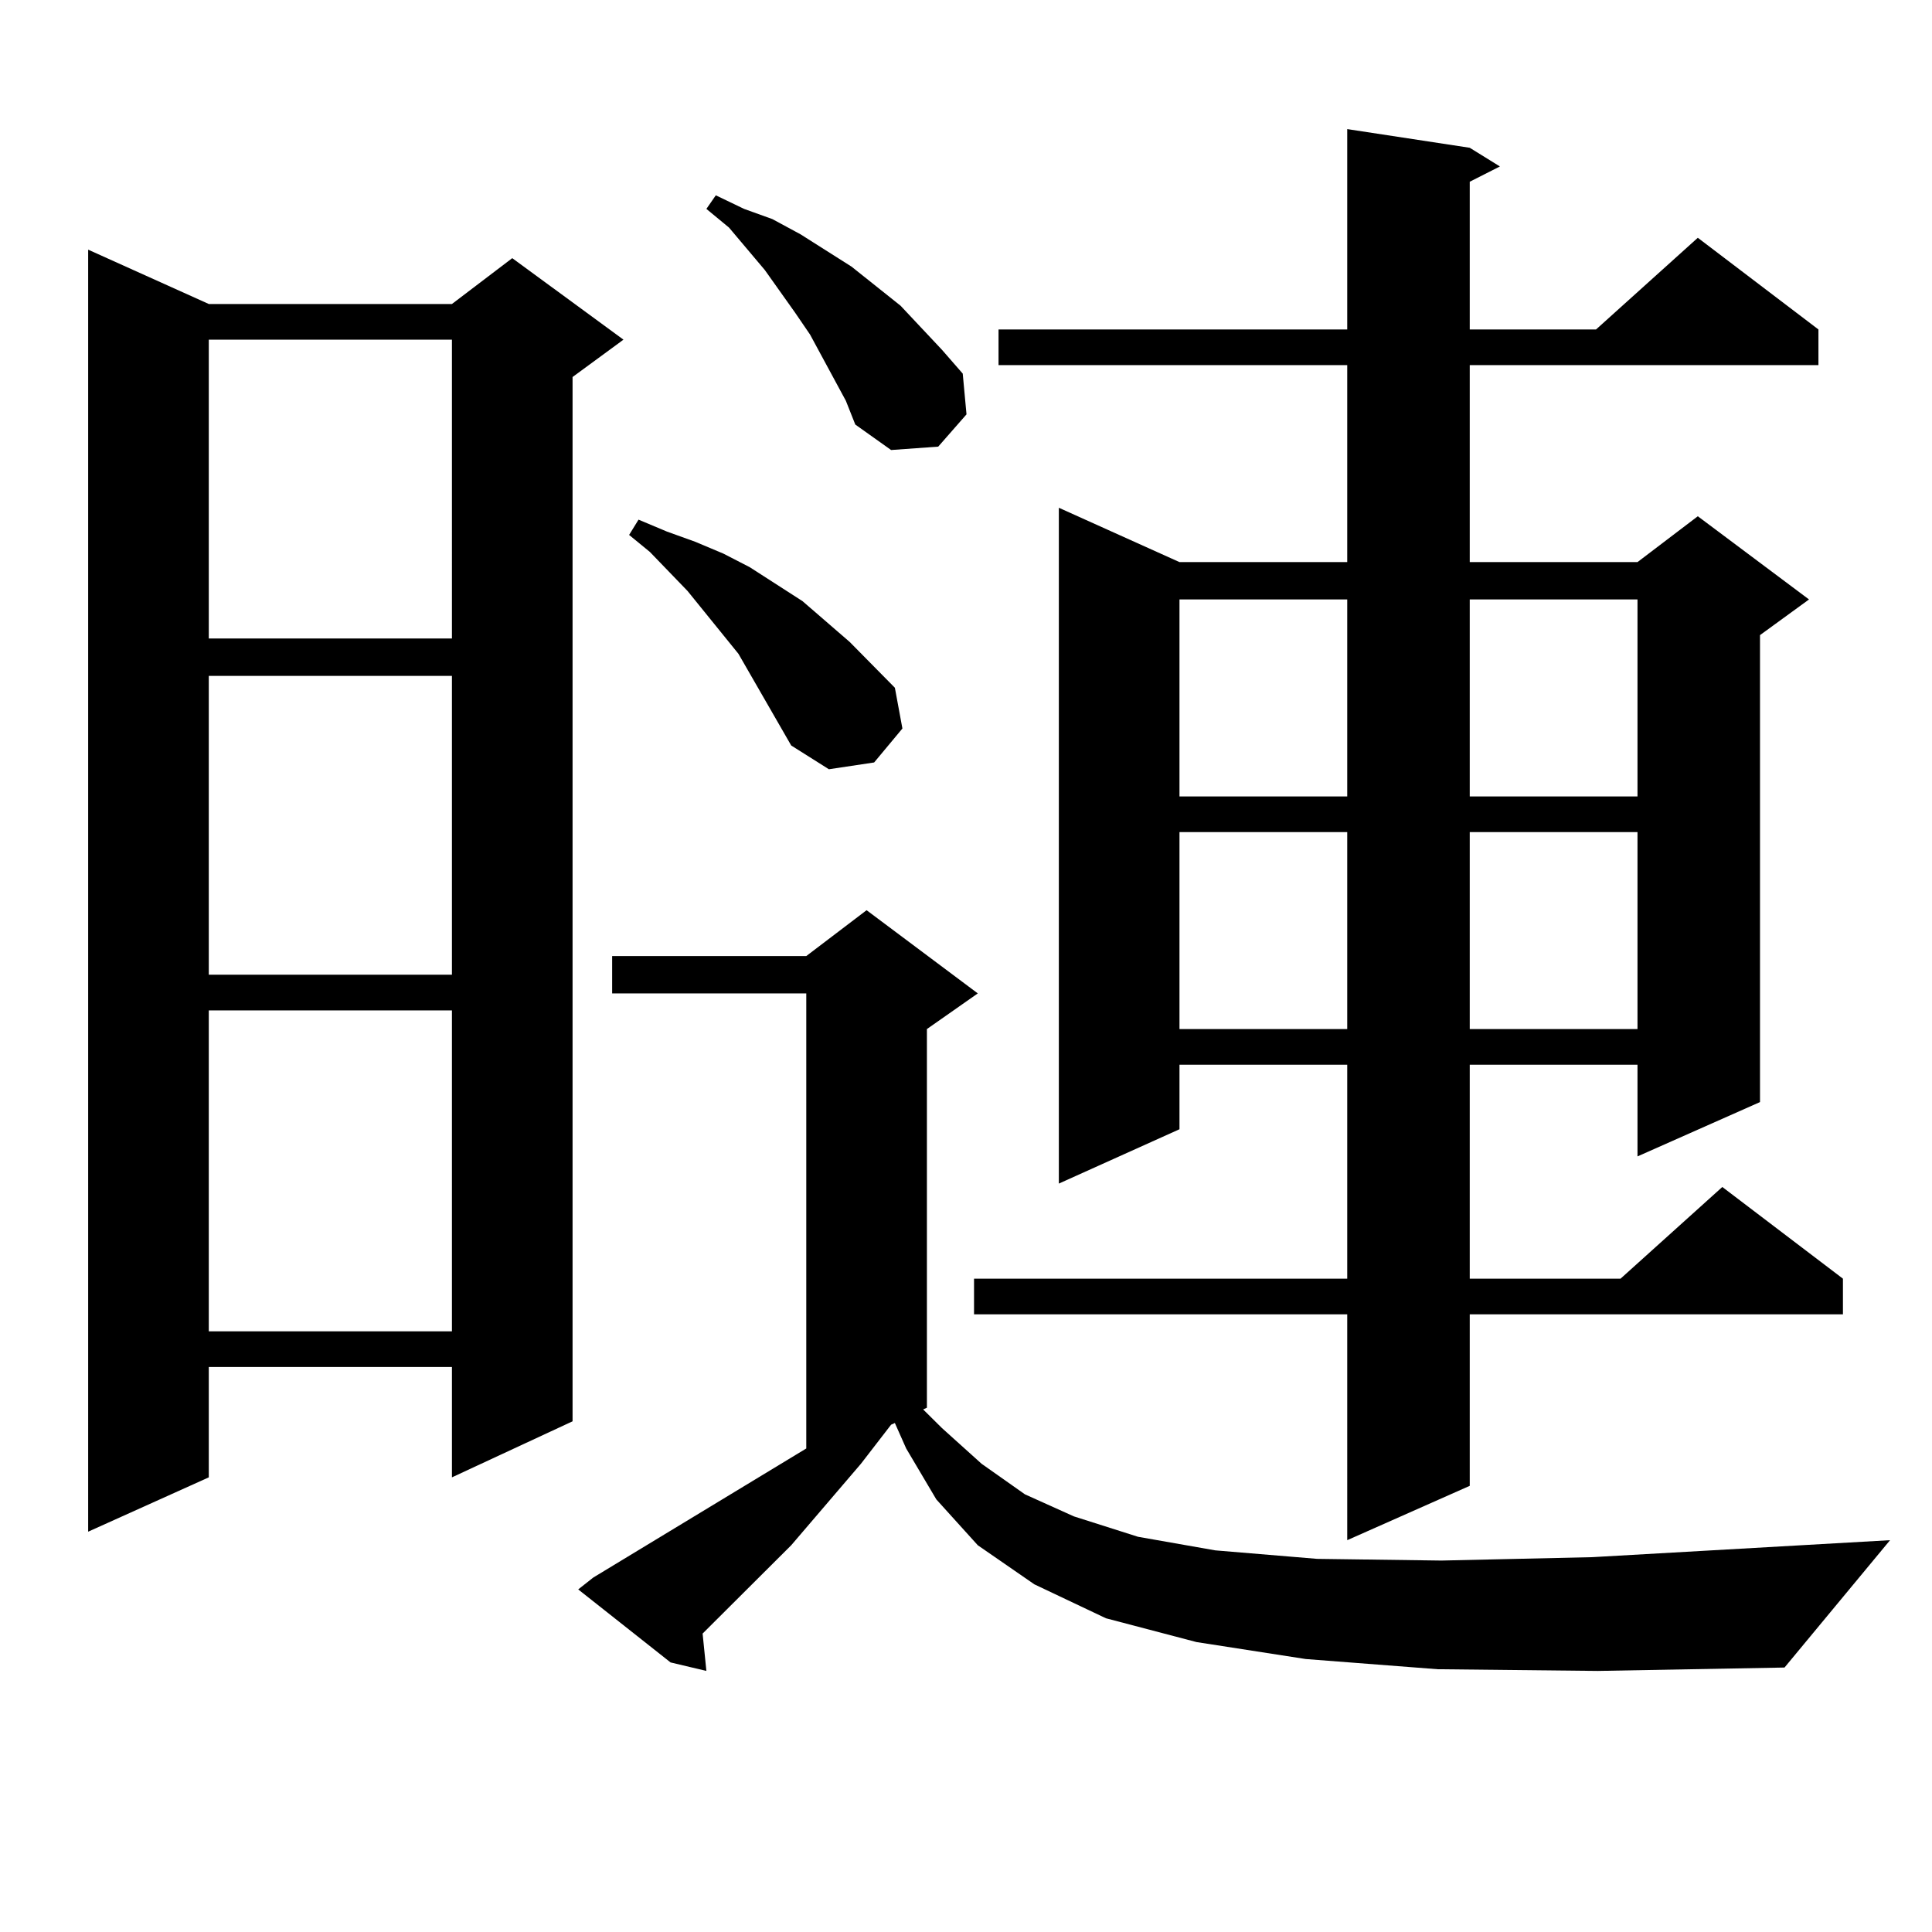 <?xml version="1.0" encoding="utf-8"?>
<!-- Generator: Adobe Illustrator 16.0.0, SVG Export Plug-In . SVG Version: 6.00 Build 0)  -->
<!DOCTYPE svg PUBLIC "-//W3C//DTD SVG 1.1//EN" "http://www.w3.org/Graphics/SVG/1.1/DTD/svg11.dtd">
<svg version="1.1" id="图层_1" xmlns="http://www.w3.org/2000/svg" xmlns:xlink="http://www.w3.org/1999/xlink" x="0px" y="0px"
	 width="1000px" height="1000px" viewBox="0 0 1000 1000" enable-background="new 0 0 1000 1000" xml:space="preserve">
<path d="M108.07,157.348h125.851l31.219-23.73l57.56,42.188l-26.341,19.336v540.527l-62.438,29.004v-57.129H108.07v57.129
	l-62.438,28.125V129.223L108.07,157.348z M108.07,175.805v154.688h125.851V175.805H108.07z M108.07,349.828v154.688h125.851V349.828
	H108.07z M108.07,522.973v166.113h125.851V522.973H108.07z M744.152,863.988l-68.291-5.273l-56.584-8.789l-46.828-12.305
	l-37.072-17.578l-29.268-20.215l-21.463-23.73l-15.609-26.367l-5.854-13.184l-1.951,0.879l-15.609,20.215l-36.097,42.188
	l-45.853,45.703l1.951,19.336l-18.536-4.395l-47.804-37.793l7.805-6.152l110.241-66.797V514.184H316.846v-19.336h100.485
	l31.219-23.73l57.56,43.066l-26.341,18.457v195.996l-1.951,0.879l9.756,9.668l20.487,18.457l22.438,15.82l25.365,11.426
	l33.17,10.547l39.999,7.031l52.682,4.395l64.389,0.879l78.047-1.758l154.143-8.789l-54.633,65.918l-96.583,1.758L744.152,863.988z
	 M409.526,385.863l-27.316-47.461l-26.341-32.52l-19.512-20.215l-10.731-8.789l4.878-7.91l14.634,6.152l14.634,5.273l14.634,6.152
	l13.658,7.031l27.316,17.578l24.39,21.094l23.414,23.73l3.902,21.094l-14.634,17.578l-23.414,3.516L409.526,385.863z
	 M437.818,207.445l-18.536-34.277l-7.805-11.426l-15.609-21.973l-18.536-21.973l-11.707-9.668l4.878-7.031l14.634,7.031
	l14.634,5.273l14.634,7.91l26.341,16.699l25.365,20.215l21.463,22.852l10.731,12.305l1.951,21.094l-14.634,16.699l-24.39,1.758
	l-18.536-13.184L437.818,207.445z M760.737,76.488l15.609,9.668l-15.609,7.91v76.465h65.364l52.682-47.461l62.438,47.461v18.457
	H760.737v101.953h86.827l31.219-23.73l57.56,43.066l-25.365,18.457v241.699l-63.413,28.125v-47.461h-86.827V661.84h78.047
	l52.682-47.461l62.438,47.461v18.457H760.737v88.77l-63.413,28.125V680.297H504.158V661.84h193.166V551.098h-86.827v33.398
	l-62.438,28.125V262.816l62.438,28.125h86.827V188.988H516.841v-18.457h180.483V66.82L760.737,76.488z M610.497,310.277V412.23
	h86.827V310.277H610.497z M610.497,430.688v101.953h86.827V430.688H610.497z M760.737,310.277V412.23h86.827V310.277H760.737z
	 M760.737,430.688v101.953h86.827V430.688H760.737z"/>
</svg>

